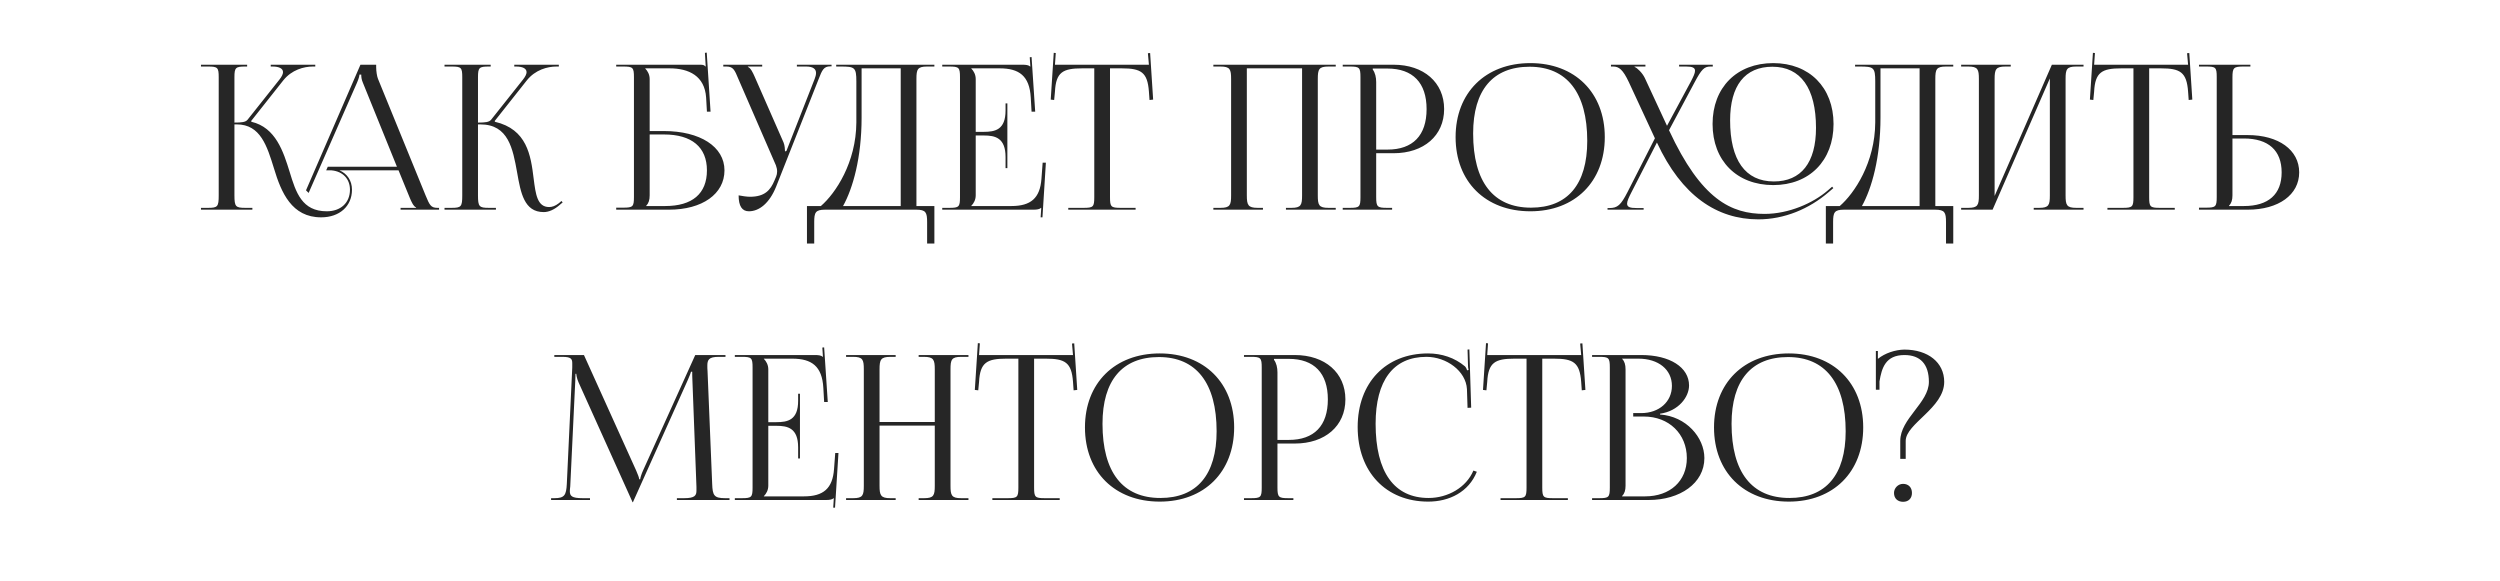 <?xml version="1.0" encoding="UTF-8"?> <svg xmlns="http://www.w3.org/2000/svg" width="310" height="72" viewBox="0 0 310 72" fill="none"> <path d="M24.92 26H31.295V25.774H30.42C29.22 25.774 29.07 25.625 29.07 24.224V15.425H29.37C32.295 15.425 33.12 18.125 33.97 20.875C34.87 23.875 36.17 26.95 39.82 26.95C42.095 26.95 43.645 25.575 43.645 23.524C43.645 22.399 43.045 21.524 42.095 21.125H49.42L50.82 24.549C50.995 24.974 51.27 25.599 51.595 25.724V25.774H49.67V26H54.445V25.774H54.245C53.42 25.774 53.27 25.424 52.77 24.224L46.87 9.775C46.745 9.475 46.645 8.825 46.645 8.325V8.025H44.695L37.945 23.599L38.27 23.924L44.27 10.249C44.495 9.725 44.57 9.4 44.57 9.25H44.795C44.795 9.525 44.82 9.85 44.995 10.249L49.22 20.674H40.645L40.445 21.125H41.12C42.495 21.25 43.395 22.174 43.395 23.524C43.395 25.149 42.245 26.2 40.52 26.2C37.445 26.2 36.695 23.875 35.92 21.325C35.145 18.825 34.195 15.8 31.17 15.1L31.145 14.999L35.12 9.975C36.17 8.65 37.695 8.25 38.795 8.25H39.095V8.025H33.57V8.25H33.795C34.57 8.25 35.095 8.475 35.095 8.95C35.095 9.175 34.945 9.5 34.645 9.875L30.695 14.85C30.445 15.149 29.97 15.2 29.07 15.2V9.575C29.07 8.375 29.22 8.25 30.42 8.25H30.645V8.025H24.92V8.25H25.795C26.995 8.25 27.12 8.375 27.12 9.575V24.224C27.12 25.625 26.995 25.774 25.795 25.774H24.92V26ZM55.12 26H61.495V25.774H60.62C59.42 25.774 59.27 25.625 59.27 24.224V15.425H59.57C63.045 15.425 63.595 18.45 64.12 21.375C64.57 23.924 64.995 26.299 67.42 26.299C68.045 26.299 68.745 26 69.445 25.375L69.77 25.099L69.62 24.924L69.295 25.2C68.845 25.549 68.445 25.674 68.095 25.674C66.62 25.674 66.42 24.099 66.17 22.125C65.82 19.25 65.345 16.024 61.37 15.1L61.345 14.999L65.32 9.975C66.37 8.65 67.895 8.25 68.995 8.25H69.295V8.025H63.77V8.25H63.995C64.77 8.25 65.295 8.475 65.295 8.95C65.295 9.175 65.145 9.5 64.845 9.875L60.895 14.85C60.645 15.149 60.17 15.2 59.27 15.2V9.575C59.27 8.375 59.42 8.25 60.62 8.25H60.845V8.025H55.12V8.25H55.995C57.195 8.25 57.32 8.375 57.32 9.575V24.224C57.32 25.625 57.195 25.774 55.995 25.774H55.12V26ZM76.409 26H82.96C87.085 26 89.835 24.049 89.835 21.125C89.835 18.2 86.835 16.25 82.309 16.25H80.559V9.8C80.559 9.25 80.309 8.8 80.01 8.5V8.475H83.034C85.434 8.475 87.385 9.425 87.559 12.1L87.659 13.85H88.109L87.635 6.525L87.409 6.55L87.51 8.25H87.484C87.309 8.075 87.21 8.025 86.809 8.025H76.409V8.25H77.284C78.484 8.25 78.609 8.375 78.609 9.575V24.424C78.609 25.625 78.484 25.75 77.284 25.75H76.409V26ZM80.559 16.674H82.335C85.784 16.674 87.659 18.25 87.659 21.125C87.659 24.024 85.835 25.549 82.484 25.549H80.135V25.5C80.434 25.2 80.559 24.799 80.559 24.224V16.674ZM91.588 24.224C91.588 25.549 92.013 26.2 92.863 26.2C94.138 26.2 95.413 25.2 96.238 23.149L101.513 9.8C101.938 8.7 102.138 8.225 102.963 8.225H103.113V8.025H98.813V8.25H99.963C100.888 8.25 101.188 8.6 101.188 9.05C101.188 9.275 101.113 9.55 101.013 9.8L97.513 18.724L97.338 18.774V18.724C97.338 18.575 97.313 18.024 97.163 17.674L93.563 9.475C93.363 9.025 93.088 8.425 92.738 8.3V8.25H94.513V8.025H89.688V8.25H90.063C90.913 8.25 91.088 8.65 91.563 9.8L96.213 20.5C96.313 20.774 96.363 21.024 96.363 21.274C96.363 21.5 96.313 21.724 96.238 21.899L96.038 22.375C95.538 23.575 94.838 24.399 92.988 24.399C92.638 24.399 91.938 24.299 91.588 24.224ZM100.063 25.549V30.2H100.963V27.549C100.963 26.349 101.113 26 102.313 26H113.613C114.813 26 114.963 26.349 114.963 27.549V30.2H115.863V25.549H113.638V9.8C113.638 8.6 113.763 8.25 114.963 8.25H115.863V8.025H103.688V8.25H104.238C105.988 8.25 106.188 8.35 106.188 10.1V15.175C106.163 20.149 103.613 23.974 101.788 25.549H100.063ZM104.538 25.549C105.763 23.349 106.838 19.549 106.838 14.575V8.475H111.688V25.549H104.538ZM124.914 20.849V12.825H124.689V13.7C124.689 16.099 123.389 16.349 121.989 16.349H120.989V9.8C120.989 9.25 120.739 8.8 120.439 8.5V8.475H123.964C126.364 8.475 127.664 9.4 127.814 12.1L127.914 13.85H128.364L127.914 7.075L127.689 7.1L127.764 8.25H127.739C127.564 8.075 127.214 8.025 126.814 8.025H116.839V8.25H117.714C118.914 8.25 119.039 8.375 119.039 9.575V24.45C119.039 25.649 118.914 25.774 117.714 25.774H116.839V26H128.164C128.564 26 128.914 25.95 129.089 25.774H129.114L129.039 26.95H129.264L129.689 20.174H129.289L129.139 22.174C128.964 24.575 127.814 25.549 125.414 25.549H120.439V25.524C120.739 25.224 120.989 24.774 120.989 24.224V16.799H121.989C123.389 16.799 124.689 17.075 124.689 19.474V20.849H124.914ZM132.465 26H140.815V25.774H138.965C137.765 25.774 137.64 25.649 137.64 24.45V8.475H139.09C141.49 8.475 142.29 8.95 142.465 11.35L142.54 12.399L142.99 12.35L142.615 6.575L142.34 6.6L142.465 8.025H130.815L130.915 6.575L130.665 6.55L130.29 12.35L130.715 12.399L130.815 11.35C130.94 8.95 131.79 8.475 134.19 8.475H135.69V24.45C135.69 25.649 135.565 25.774 134.365 25.774H132.465V26ZM150.457 26H156.607V25.774H155.957C154.757 25.774 154.607 25.424 154.607 24.224V8.475H161.457V24.224C161.457 25.424 161.332 25.774 160.132 25.774H159.457V26H165.632V25.774H164.732C163.532 25.774 163.407 25.424 163.407 24.224V9.8C163.407 8.6 163.532 8.25 164.732 8.25H165.632V8.025H150.457V8.25H151.332C152.532 8.25 152.657 8.6 152.657 9.8V24.224C152.657 25.424 152.532 25.774 151.332 25.774H150.457V26ZM170.222 8.5H172.047C175.197 8.5 176.897 10.274 176.897 13.524C176.897 16.799 175.197 18.549 172.047 18.549H170.647V10.175C170.647 9.6 170.522 9.025 170.222 8.625V8.5ZM166.497 26H172.622V25.774H171.997C170.797 25.774 170.647 25.649 170.647 24.45V19H172.797C176.547 19 179.072 16.825 179.072 13.524C179.072 10.225 176.547 8.025 172.797 8.025H166.497V8.25H167.372C168.572 8.25 168.697 8.375 168.697 9.575V24.45C168.697 25.649 168.572 25.774 167.372 25.774H166.497V26ZM189.769 26.2C195.294 26.2 198.994 22.524 198.994 17C198.994 11.499 195.294 7.825 189.769 7.825C184.194 7.825 180.494 11.499 180.494 17C180.494 22.524 184.194 26.2 189.769 26.2ZM189.844 25.75C185.169 25.75 182.669 22.549 182.669 16.549C182.669 11.175 185.119 8.275 189.669 8.275C194.294 8.275 196.819 11.499 196.819 17.474C196.819 22.875 194.369 25.75 189.844 25.75ZM219.884 22.95C224.359 22.95 227.359 19.924 227.359 15.374C227.359 10.85 224.359 7.825 219.884 7.825C215.359 7.825 212.359 10.85 212.359 15.374C212.359 19.924 215.359 22.95 219.884 22.95ZM219.959 22.5C216.409 22.5 214.534 19.849 214.534 14.925C214.534 10.624 216.359 8.275 219.784 8.275C223.284 8.275 225.184 10.95 225.184 15.85C225.184 20.174 223.334 22.5 219.959 22.5ZM205.459 17.674C208.534 24.299 212.909 27.2 218.034 27.2C221.234 27.2 224.334 25.924 226.784 23.799L227.334 23.325L227.184 23.149L226.634 23.625C224.834 25.174 221.834 26.524 218.809 26.524C214.684 26.524 210.959 24.774 206.959 16.149L210.134 10.2C210.984 8.6 211.334 8.25 212.084 8.25H212.384V8.025H208.209V8.25H209.084C209.859 8.25 210.184 8.4 210.184 8.775C210.184 9.075 209.984 9.5 209.659 10.124L206.709 15.6L203.959 9.675C203.659 9.05 203.034 8.425 202.684 8.3V8.25H204.034V8.025H199.759V8.25H200.034C200.734 8.25 201.234 8.6 201.984 10.2L205.209 17.149L201.809 23.825C200.984 25.424 200.584 25.799 199.559 25.799H199.334V26H203.809V25.799H202.959C202.109 25.799 201.759 25.674 201.759 25.25C201.759 24.95 201.959 24.5 202.309 23.825L205.459 17.674ZM226.405 25.549V30.2H227.305V27.549C227.305 26.349 227.455 26 228.655 26H239.955C241.155 26 241.305 26.349 241.305 27.549V30.2H242.205V25.549H239.98V9.8C239.98 8.6 240.105 8.25 241.305 8.25H242.205V8.025H230.03V8.25H230.58C232.33 8.25 232.53 8.35 232.53 10.1V15.175C232.505 20.149 229.955 23.974 228.13 25.549H226.405ZM230.88 25.549C232.105 23.349 233.18 19.549 233.18 14.575V8.475H238.03V25.549H230.88ZM243.182 26H247.082L254.182 9.725V24.224C254.182 25.424 254.057 25.774 252.857 25.774H252.182V26H258.357V25.774H257.457C256.257 25.774 256.132 25.424 256.132 24.224V9.8C256.132 8.6 256.257 8.25 257.457 8.25H258.357V8.025H254.432L247.332 24.299V9.8C247.332 8.6 247.482 8.25 248.682 8.25H249.332V8.025H243.182V8.25H244.057C245.257 8.25 245.382 8.6 245.382 9.8V24.224C245.382 25.424 245.257 25.774 244.057 25.774H243.182V26ZM261.322 26H269.672V25.774H267.822C266.622 25.774 266.497 25.649 266.497 24.45V8.475H267.947C270.347 8.475 271.147 8.95 271.322 11.35L271.397 12.399L271.847 12.35L271.472 6.575L271.197 6.6L271.322 8.025H259.672L259.772 6.575L259.522 6.55L259.147 12.35L259.572 12.399L259.672 11.35C259.797 8.95 260.647 8.475 263.047 8.475H264.547V24.45C264.547 25.649 264.422 25.774 263.222 25.774H261.322V26ZM272.674 26H278.724C282.549 26 285.099 24.149 285.099 21.375C285.099 18.599 282.549 16.75 278.724 16.75H276.824V9.6C276.824 8.4 276.974 8.25 278.174 8.25H279.049V8.025H272.674V8.25H273.549C274.749 8.25 274.874 8.35 274.874 9.55V24.424C274.874 25.625 274.749 25.75 273.549 25.75H272.674V26ZM276.824 17.174H278.249C281.274 17.174 282.924 18.649 282.924 21.375C282.924 24.099 281.274 25.549 278.249 25.549H276.399V25.5C276.699 25.2 276.824 24.799 276.824 24.224V17.174ZM68.335 61.999H73.16V61.775H72.26C70.885 61.775 70.66 61.499 70.66 60.9C70.66 60.749 70.685 60.55 70.71 60.325L71.335 47.2C71.36 46.749 71.36 46.575 71.36 46.349H71.46C71.46 46.425 71.51 46.9 71.735 47.4L78.36 62.099L78.435 62.275H78.485L78.56 62.099L85.285 47.124C85.51 46.599 85.685 46.175 85.685 46.099H85.835C85.835 46.374 85.835 46.749 85.86 47.2L86.36 60.374C86.36 60.55 86.36 60.7 86.36 60.825C86.36 61.425 86.185 61.775 84.835 61.775H83.935V61.999H90.46V61.775H89.91C88.535 61.775 88.36 61.425 88.31 59.999L87.735 46.025C87.71 45.775 87.71 45.55 87.71 45.349C87.71 44.624 87.885 44.249 89.11 44.249H89.96V44.025H86.21L79.735 58.349C79.56 58.724 79.385 59.275 79.385 59.425H79.26C79.26 59.275 79.11 58.849 78.885 58.349L72.41 44.025H68.735V44.249H69.735C70.81 44.249 70.96 44.499 70.96 45.05C70.96 45.224 70.96 45.4 70.96 45.575L70.285 59.999C70.21 61.4 70.01 61.775 68.735 61.775H68.335V61.999ZM99.194 56.849V48.825H98.969V49.7C98.969 52.099 97.669 52.349 96.269 52.349H95.269V45.8C95.269 45.249 95.019 44.8 94.719 44.499V44.474H98.244C100.644 44.474 101.944 45.4 102.094 48.099L102.194 49.849H102.644L102.194 43.075L101.969 43.099L102.044 44.249H102.019C101.844 44.075 101.494 44.025 101.094 44.025H91.119V44.249H91.994C93.194 44.249 93.319 44.374 93.319 45.575V60.45C93.319 61.65 93.194 61.775 91.994 61.775H91.119V61.999H102.444C102.844 61.999 103.194 61.95 103.369 61.775H103.394L103.319 62.95H103.544L103.969 56.175H103.569L103.419 58.175C103.244 60.575 102.094 61.55 99.694 61.55H94.719V61.525C95.019 61.224 95.269 60.775 95.269 60.224V52.8H96.269C97.669 52.8 98.969 53.075 98.969 55.474V56.849H99.194ZM104.913 61.999H111.063V61.775H110.413C109.213 61.775 109.063 61.425 109.063 60.224V52.775H115.913V60.224C115.913 61.425 115.788 61.775 114.588 61.775H113.913V61.999H120.088V61.775H119.188C117.988 61.775 117.863 61.425 117.863 60.224V45.8C117.863 44.599 117.988 44.249 119.188 44.249H120.088V44.025H113.913V44.249H114.563C115.763 44.249 115.913 44.599 115.913 45.8V52.325H109.063V45.8C109.063 44.599 109.213 44.249 110.413 44.249H111.063V44.025H104.913V44.249H105.788C106.988 44.249 107.113 44.599 107.113 45.8V60.224C107.113 61.425 106.988 61.775 105.788 61.775H104.913V61.999ZM123.053 61.999H131.403V61.775H129.553C128.353 61.775 128.228 61.65 128.228 60.45V44.474H129.678C132.078 44.474 132.878 44.95 133.053 47.349L133.128 48.4L133.578 48.349L133.203 42.575L132.928 42.599L133.053 44.025H121.403L121.503 42.575L121.253 42.55L120.878 48.349L121.303 48.4L121.403 47.349C121.528 44.95 122.378 44.474 124.778 44.474H126.278V60.45C126.278 61.65 126.153 61.775 124.953 61.775H123.053V61.999ZM143.81 62.2C149.335 62.2 153.035 58.525 153.035 52.999C153.035 47.499 149.335 43.825 143.81 43.825C138.235 43.825 134.535 47.499 134.535 52.999C134.535 58.525 138.235 62.2 143.81 62.2ZM143.885 61.749C139.21 61.749 136.71 58.55 136.71 52.55C136.71 47.175 139.16 44.275 143.71 44.275C148.335 44.275 150.86 47.499 150.86 53.474C150.86 58.874 148.41 61.749 143.885 61.749ZM157.979 44.499H159.804C162.954 44.499 164.654 46.275 164.654 49.525C164.654 52.8 162.954 54.55 159.804 54.55H158.404V46.175C158.404 45.599 158.279 45.025 157.979 44.624V44.499ZM154.254 61.999H160.379V61.775H159.754C158.554 61.775 158.404 61.65 158.404 60.45V54.999H160.554C164.304 54.999 166.829 52.825 166.829 49.525C166.829 46.224 164.304 44.025 160.554 44.025H154.254V44.249H155.129C156.329 44.249 156.454 44.374 156.454 45.575V60.45C156.454 61.65 156.329 61.775 155.129 61.775H154.254V61.999ZM168.351 52.95C168.351 58.499 171.851 62.2 177.101 62.2C179.726 62.2 182.126 60.999 183.126 58.499L182.701 58.349C181.826 60.45 179.526 61.749 177.151 61.749C172.876 61.749 170.576 58.55 170.576 52.55C170.576 47.175 172.776 44.249 176.876 44.249C179.351 44.249 181.776 45.999 181.901 48.249L181.976 50.575L182.426 50.55L182.201 43.325L181.976 43.349L182.026 45.15C182.026 45.425 182.051 45.675 182.101 45.874L181.926 45.925C181.876 45.749 181.776 45.55 181.651 45.425C180.376 44.349 178.751 43.825 177.076 43.825C171.826 43.825 168.351 47.474 168.351 52.95ZM186.066 61.999H194.416V61.775H192.566C191.366 61.775 191.241 61.65 191.241 60.45V44.474H192.691C195.091 44.474 195.891 44.95 196.066 47.349L196.141 48.4L196.591 48.349L196.216 42.575L195.941 42.599L196.066 44.025H184.416L184.516 42.575L184.266 42.55L183.891 48.349L184.316 48.4L184.416 47.349C184.541 44.95 185.391 44.474 187.791 44.474H189.291V60.45C189.291 61.65 189.166 61.775 187.966 61.775H186.066V61.999ZM201.143 61.55V61.499C201.443 61.2 201.568 60.8 201.568 60.224V45.8C201.568 45.224 201.443 44.8 201.143 44.499V44.474H203.168C205.643 44.474 207.318 45.825 207.318 47.849C207.318 49.825 205.718 51.224 203.518 51.224H202.518V51.65H203.843C206.943 51.65 209.168 53.8 209.168 56.8C209.168 59.65 207.093 61.55 203.993 61.55H201.143ZM197.418 61.999H204.443C208.318 61.999 211.343 59.925 211.343 56.8C211.343 54.249 209.093 51.624 205.843 51.4V51.3C208.143 50.974 209.443 49.224 209.443 47.8C209.443 45.55 207.068 44.025 203.518 44.025H197.418V44.249H198.293C199.493 44.249 199.618 44.374 199.618 45.575V60.45C199.618 61.65 199.493 61.775 198.293 61.775H197.418V61.999ZM221.813 62.2C227.338 62.2 231.038 58.525 231.038 52.999C231.038 47.499 227.338 43.825 221.813 43.825C216.238 43.825 212.538 47.499 212.538 52.999C212.538 58.525 216.238 62.2 221.813 62.2ZM221.888 61.749C217.213 61.749 214.713 58.55 214.713 52.55C214.713 47.175 217.163 44.275 221.713 44.275C226.338 44.275 228.863 47.499 228.863 53.474C228.863 58.874 226.413 61.749 221.888 61.749ZM235.982 59.999C235.357 59.999 234.857 60.525 234.857 61.124C234.857 61.825 235.332 62.224 235.982 62.224C236.682 62.224 237.082 61.775 237.082 61.124C237.082 60.425 236.632 59.999 235.982 59.999ZM233.057 48.325V47.3C233.332 45.624 233.807 44.025 236.157 44.025C238.132 44.025 239.182 45.175 239.182 47.349C239.182 49.95 235.632 51.9 235.632 54.675V56.9H236.307V54.675C236.307 52.525 241.082 50.599 241.082 47.349C241.082 44.95 239.082 43.349 236.132 43.349C235.007 43.374 233.757 43.775 232.857 44.499V43.525H232.607V48.325H233.057Z" fill="url(#paint0_linear)"></path> <defs> <linearGradient id="paint0_linear" x1="377.511" y1="-30.163" x2="-30.695" y2="56.849" gradientUnits="userSpaceOnUse"> <stop stop-color="#252525"></stop> <stop offset="1" stop-color="#262626"></stop> </linearGradient> </defs> </svg> 